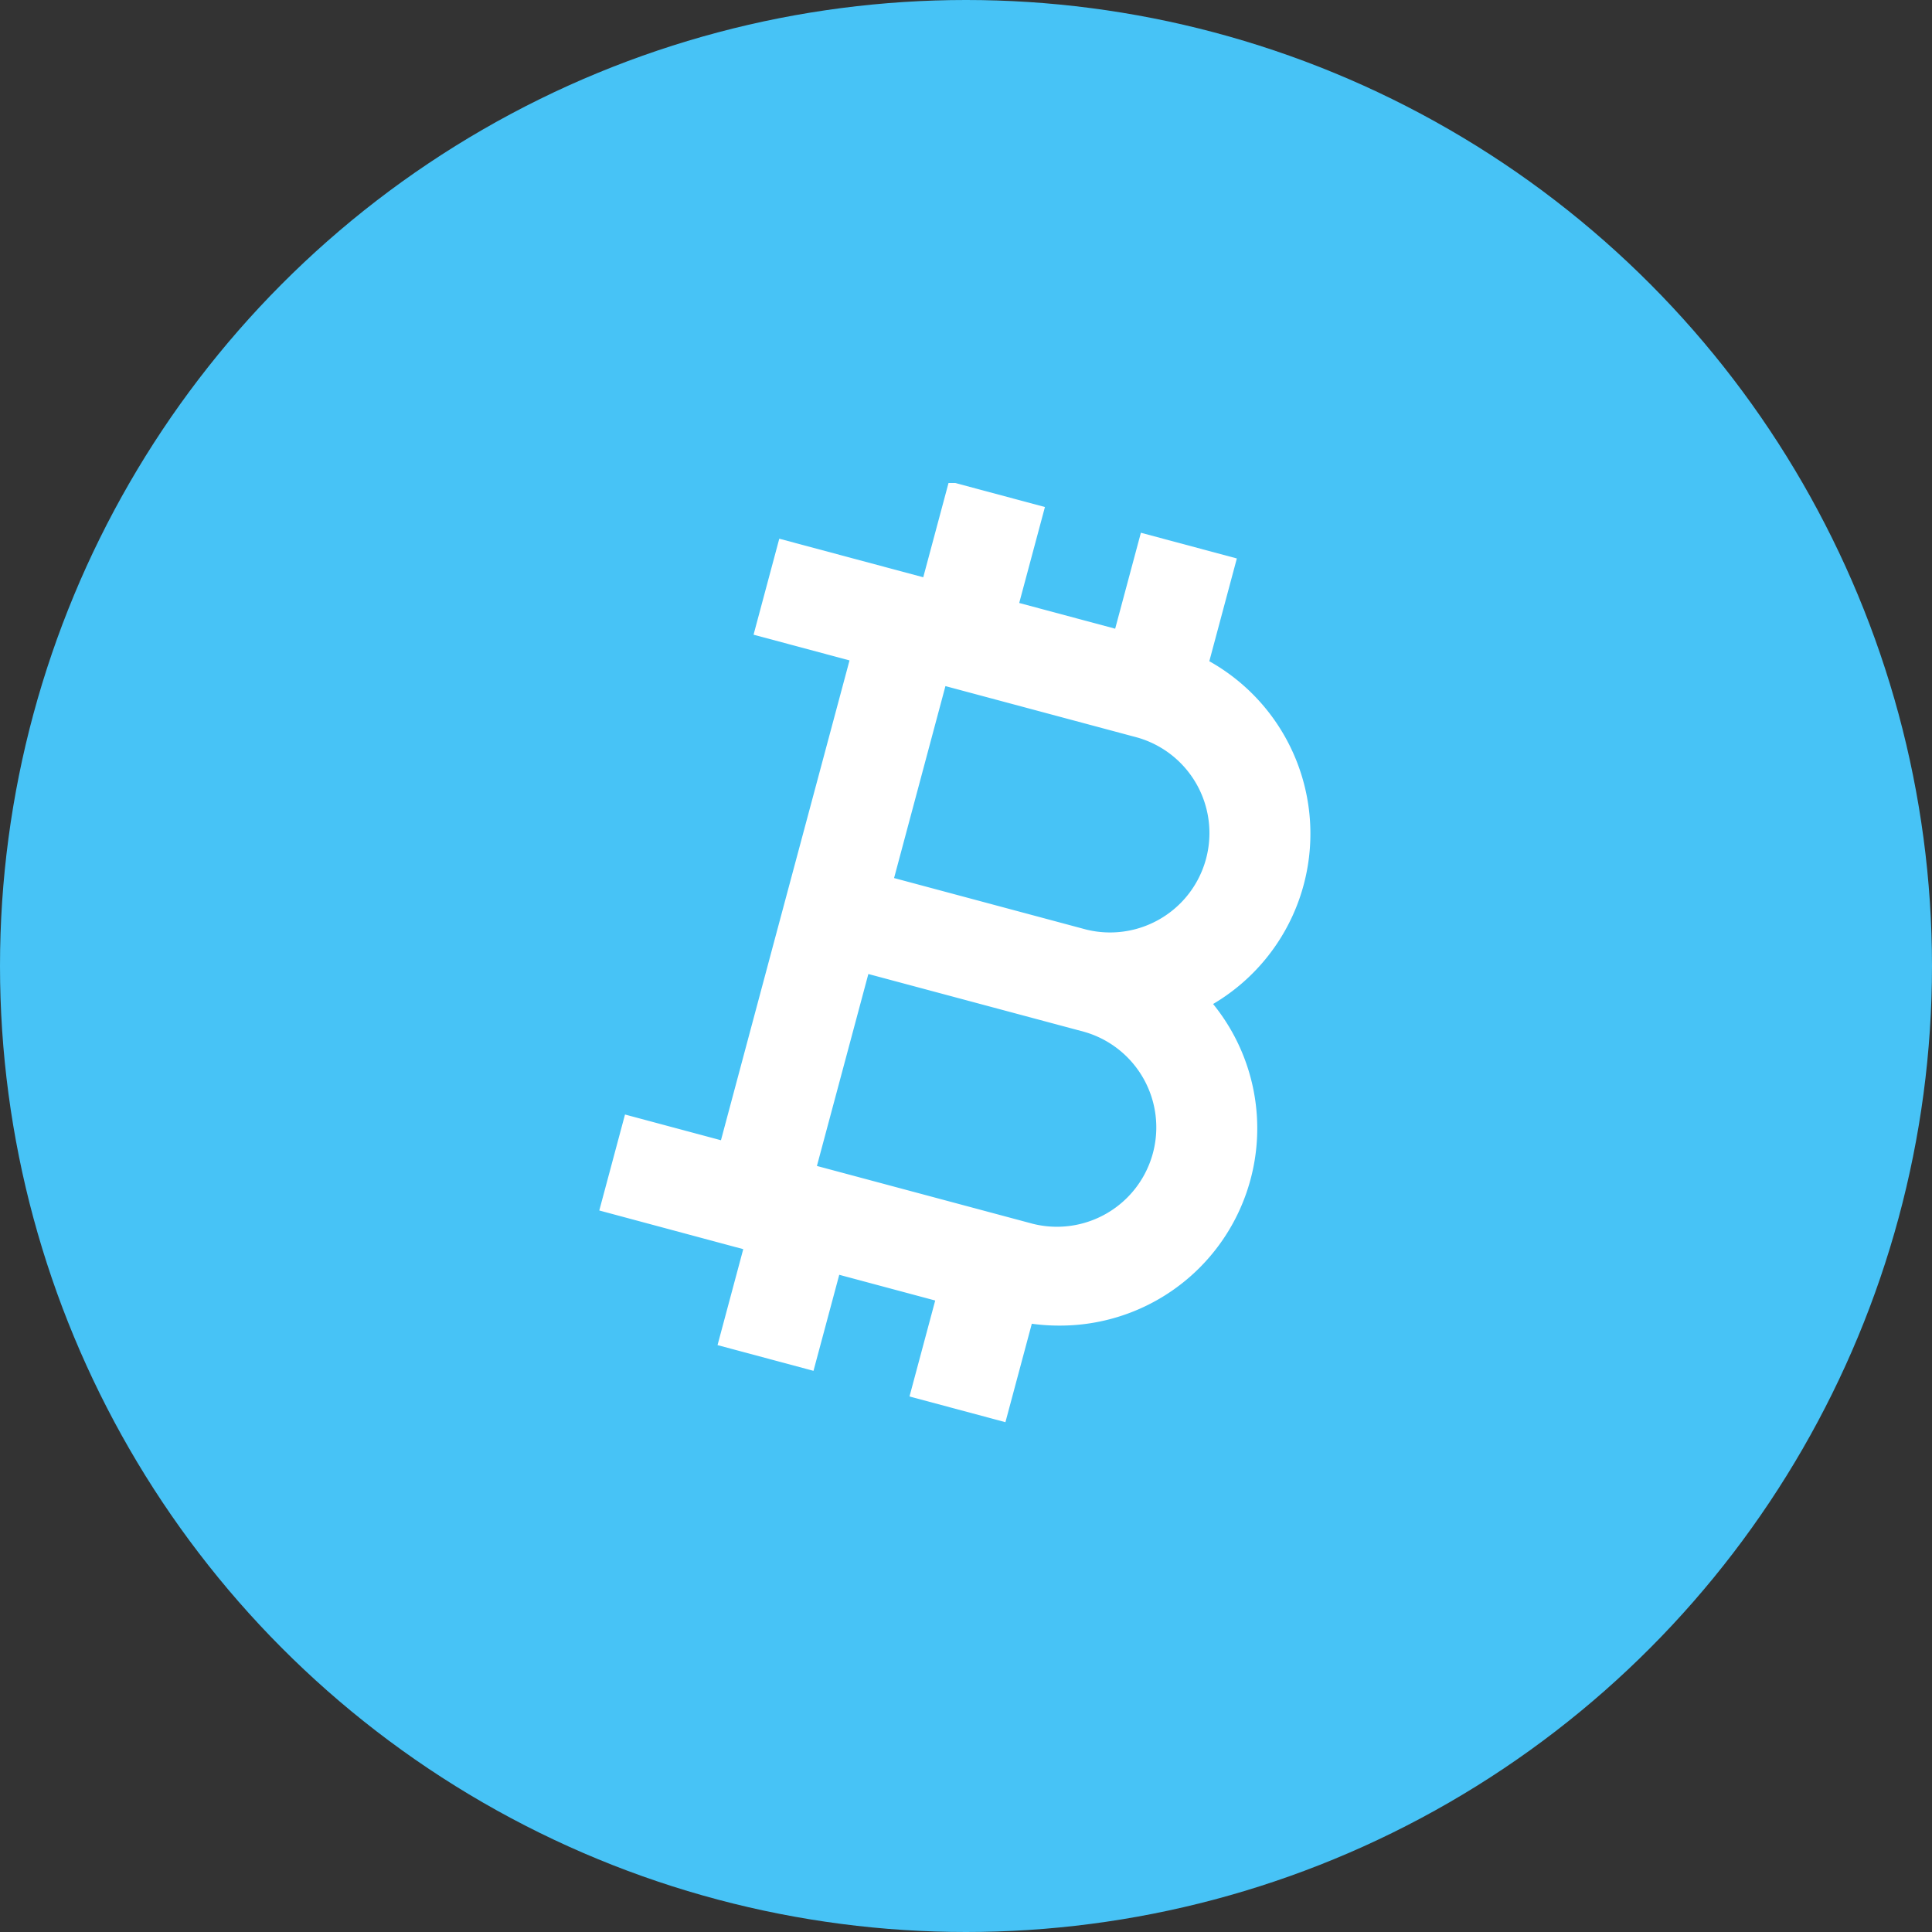 <?xml version="1.0" encoding="UTF-8"?>
<svg xmlns="http://www.w3.org/2000/svg" xmlns:xlink="http://www.w3.org/1999/xlink" id="Group_1743" data-name="Group 1743" width="48" height="48" viewBox="0 0 48 48">
  <rect x="0" y="0" width="48" height="48" fill="#333333" stroke="none"/>
  <defs>
    <clipPath id="clip-path">
      <rect id="bx:bx-bitcoin_Background_Mask_" data-name="bx:bx-bitcoin (Background/Mask)" width="24" height="24" fill="none"></rect>
    </clipPath>
  </defs>
  <circle id="Ellipse_12" data-name="Ellipse 12" cx="24" cy="24" r="24" fill="#47c3f6"></circle>
  <g id="bx:bx-bitcoin" transform="translate(12 12)">
    <rect id="bx:bx-bitcoin_Background_Mask_2" data-name="bx:bx-bitcoin (Background/Mask)" width="24" height="24" fill="none"></rect>
    <g id="bx:bx-bitcoin-2" data-name="bx:bx-bitcoin" clip-path="url(#clip-path)">
      <path id="Vector" d="M10.091,23.376h0l-2.384-.639.639-2.384-2.384-.639L5.322,22.1l-2.384-.639.639-2.384L0,18.116l.639-2.384,2.384.639L4.3,11.6,6.217,4.45,3.833,3.811l.639-2.385,3.577.958L8.688,0l2.384.639-.639,2.384,2.384.639.639-2.384,2.384.639L15.156,4.47a4.911,4.911,0,0,1,.094,8.516,4.9,4.9,0,0,1-3.831,7.99,4.978,4.978,0,0,1-.673-.046l-.655,2.444ZM6.685,12.241,5.407,17.01l5.365,1.437a2.469,2.469,0,0,0,1.278-4.769ZM8.6,5.088h0L7.324,9.857l4.768,1.278A2.469,2.469,0,0,0,13.37,6.366L8.6,5.088Z" transform="translate(2.889 -0.042)" fill="#fff"></path>
    </g>
  </g>
</svg>

